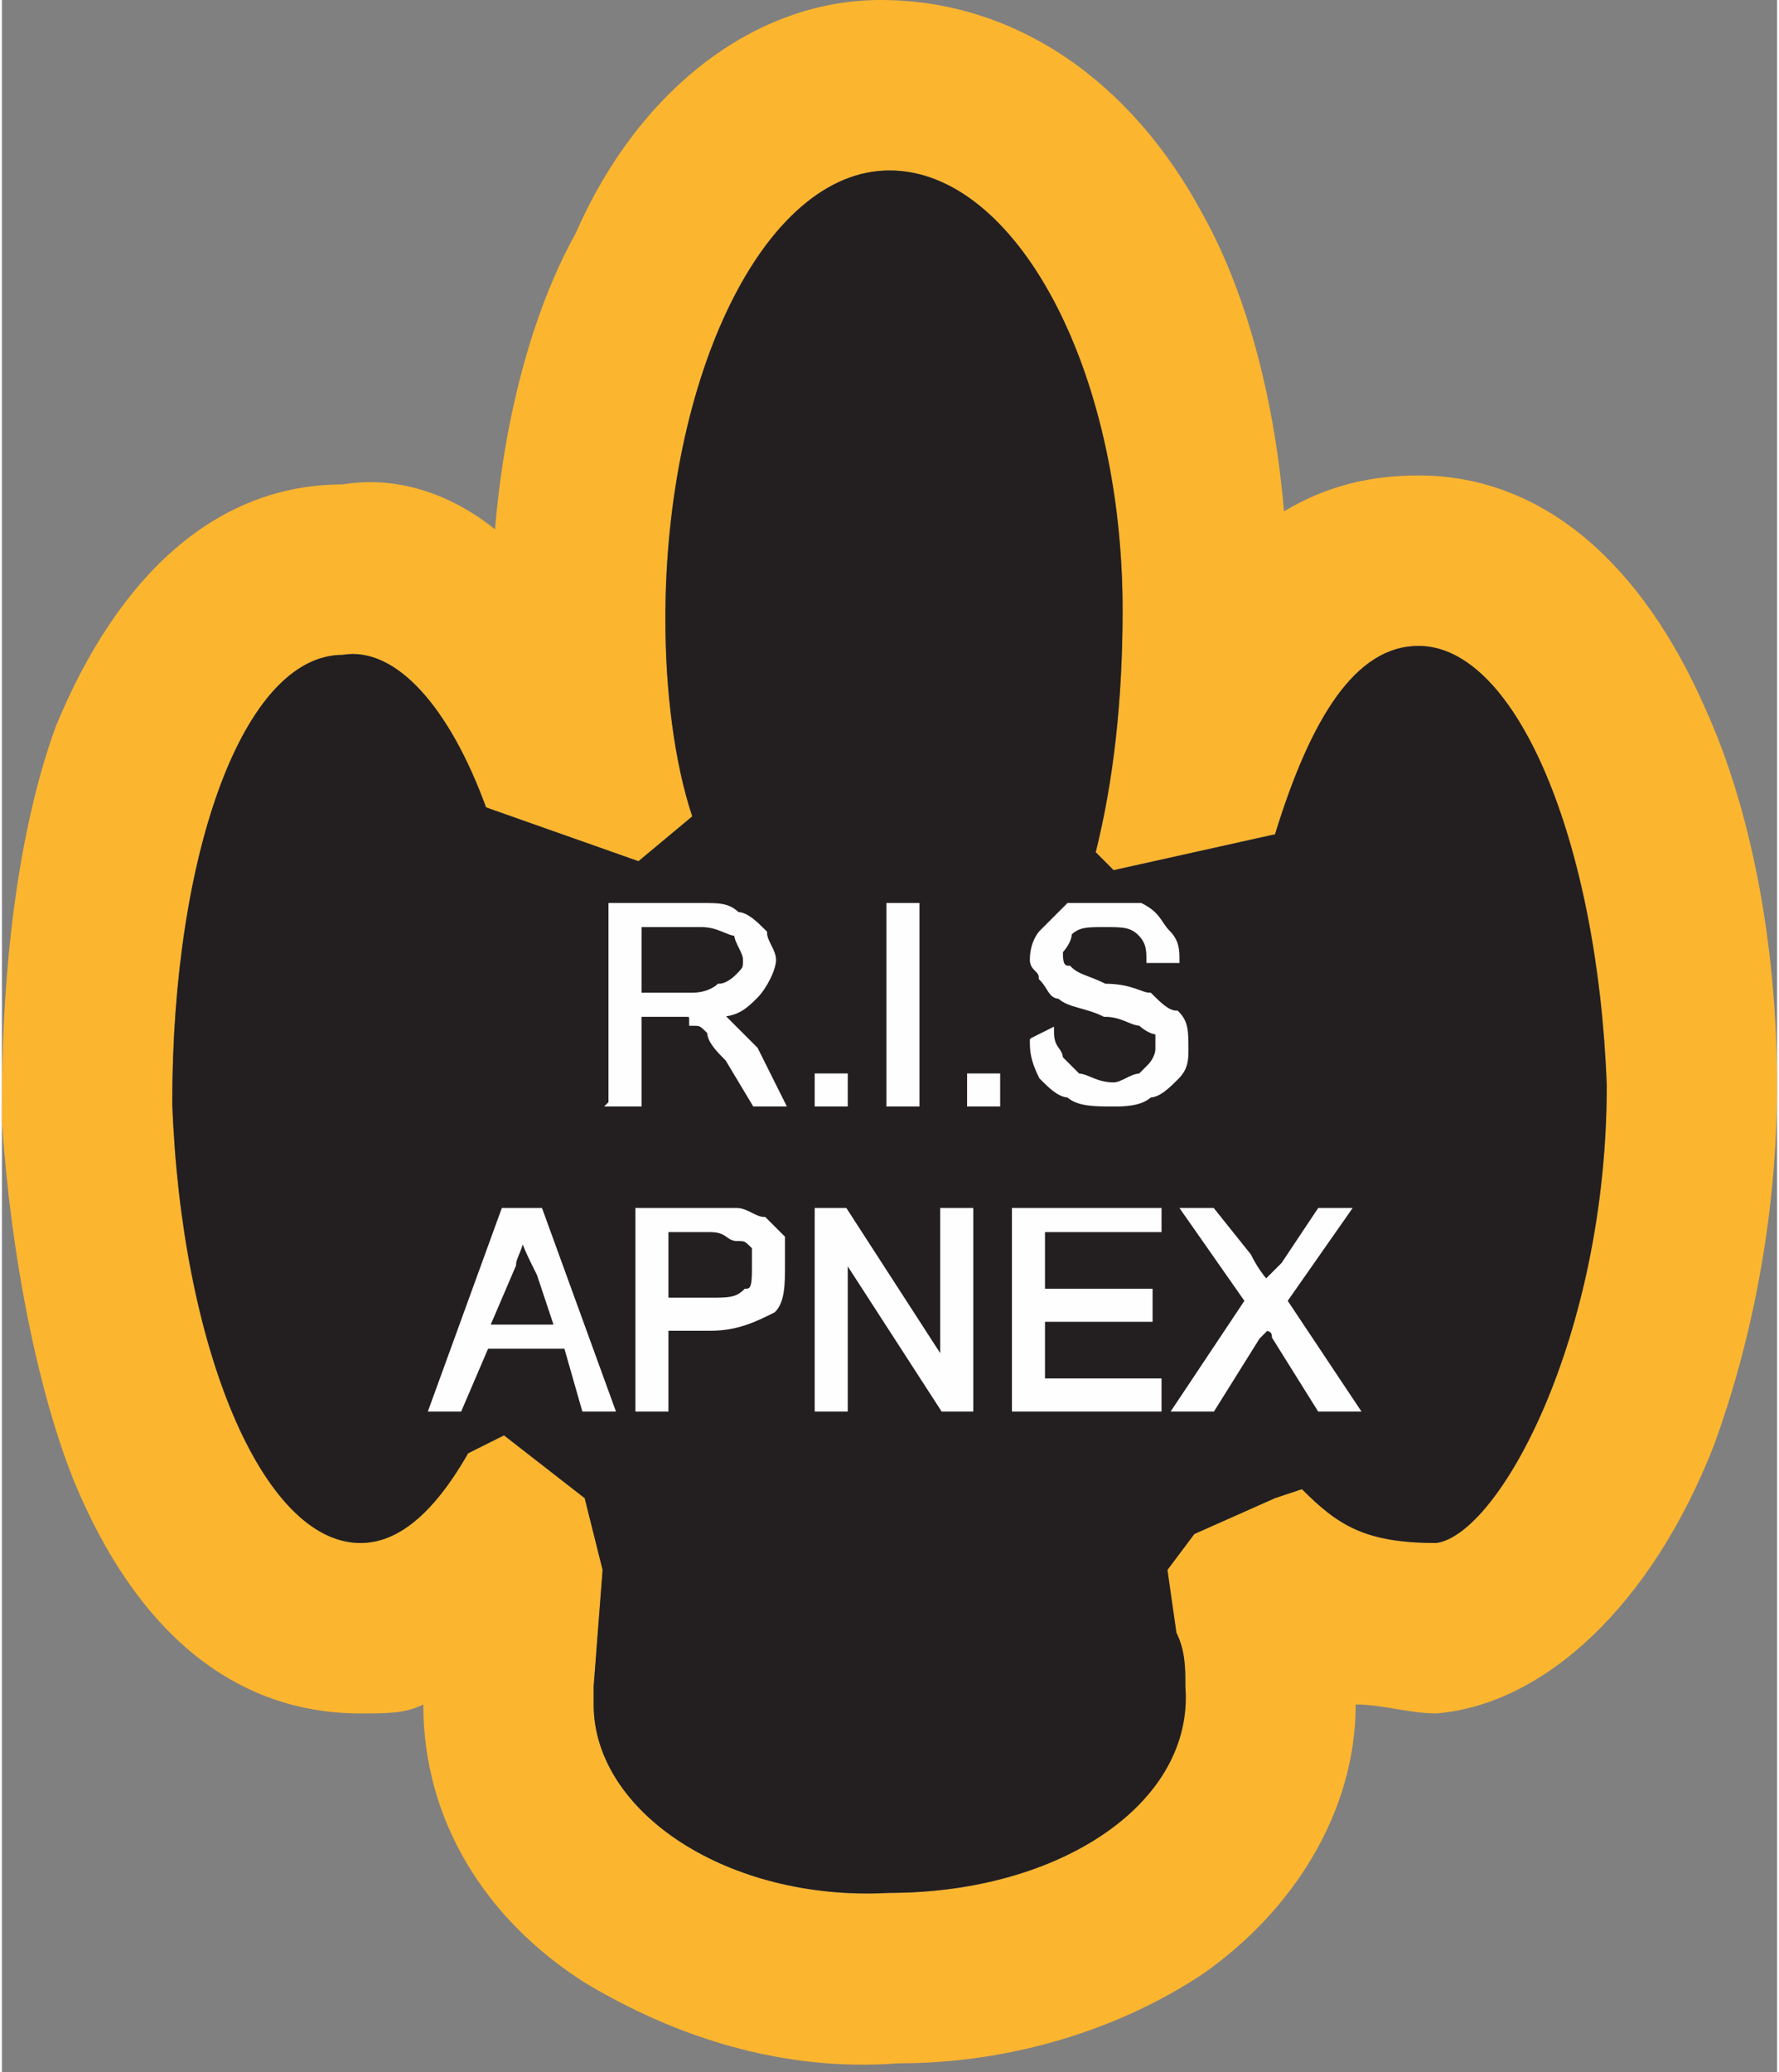 <?xml version="1.0" encoding="UTF-8"?>
<!DOCTYPE svg PUBLIC "-//W3C//DTD SVG 1.1//EN" "http://www.w3.org/Graphics/SVG/1.1/DTD/svg11.dtd">
<!-- Creator: CorelDRAW X8 -->
<svg xmlns="http://www.w3.org/2000/svg" xml:space="preserve" width="0.865in" height="1.007in" version="1.1" style="shape-rendering:geometricPrecision; text-rendering:geometricPrecision; image-rendering:optimizeQuality; fill-rule:evenodd; clip-rule:evenodd"
viewBox="0 0 198 231"
 xmlns:xlink="http://www.w3.org/1999/xlink">
 <rect x="0" y="0" width="198" height="231" fill="#808080" stroke="none"/>
 <defs>
  <style type="text/css">
   <![CDATA[
    .str0 {stroke:#FEFEFE;stroke-width:0.687}
    .fil0 {fill:#FCB52F}
    .fil1 {fill:#231F20}
    .fil2 {fill:#FEFEFE;fill-rule:nonzero}
   ]]>
  </style>
 </defs>
 <g id="Layer_x0020_1">
  <g id="_2659138671280">
   <g>
    <path class="fil0" d="M125 68c0,-27 -12,-49 -26,-49 -14,0 -25,23 -25,50 0,8 1,16 3,22l0 0 -6 5 -17 -6 0 0c-4,-11 -10,-18 -16,-17 -11,0 -19,22 -19,50 1,27 10,49 21,49 4,0 8,-3 12,-10l0 0 4 -2 9 7 2 8 -1 13 0 0c0,1 0,1 0,2 0,12 15,22 33,21 19,0 34,-10 33,-23 0,-2 0,-4 -1,-6l0 0 -1 -7 3 -4 9 -4 3 -1c4,4 7,6 15,6 7,-1 19,-23 19,-51 -1,-27 -10,-49 -21,-49 -7,0 -12,8 -16,21l-18 4 -2 -2 0 0c2,-8 3,-17 3,-27zm9 -44c5,9 8,21 9,33 5,-3 10,-4 15,-4 14,0 25,10 32,26 5,11 8,26 8,42 0,15 -3,29 -7,40 -7,18 -19,29 -31,30 -3,0 -6,-1 -9,-1 0,12 -7,23 -17,30 -9,6 -21,10 -34,10l0 0 0 0 0 0c-13,1 -25,-3 -35,-9 -11,-7 -18,-18 -18,-31 -2,1 -4,1 -7,1 -14,0 -25,-9 -32,-26 -4,-10 -7,-25 -8,-40 0,-1 0,-2 0,-2l0 0 0 0c0,-16 2,-31 6,-42 7,-17 18,-27 32,-27 6,-1 12,1 17,5 1,-12 4,-24 9,-33 7,-16 20,-26 34,-26 15,0 28,9 36,24z"/>
    <path id="1" class="fil1" d="M125 68c0,-27 -12,-49 -26,-49 -14,0 -25,23 -25,50 0,8 1,16 3,22l0 0 -6 5 -17 -6 0 0c-4,-11 -10,-18 -16,-17 -11,0 -19,22 -19,50 1,27 10,49 21,49 4,0 8,-3 12,-10l0 0 4 -2 9 7 2 8 -1 13 0 0c0,1 0,1 0,2 0,12 15,22 33,21 19,0 34,-10 33,-23 0,-2 0,-4 -1,-6l0 0 -1 -7 3 -4 9 -4 3 -1c4,4 7,6 15,6 7,-1 19,-23 19,-51 -1,-27 -10,-49 -21,-49 -7,0 -12,8 -16,21l-18 4 -2 -2 0 0c2,-8 3,-17 3,-27z"/>
   </g>
   <path class="fil2 str0" d="M68 123l0 -22 10 0c2,0 3,0 4,1 1,0 2,1 3,2 0,1 1,2 1,3 0,1 -1,3 -2,4 -1,1 -2,2 -4,2 0,0 1,1 1,1 1,1 2,2 3,3l3 6 -3 0 -3 -5c-1,-1 -2,-2 -2,-3 -1,-1 -1,-1 -2,-1 0,-1 0,-1 -1,-1 0,0 -1,0 -1,0l-4 0 0 10 -3 0zm3 -12l6 0c2,0 3,-1 3,-1 1,0 2,-1 2,-1 1,-1 1,-1 1,-2 0,-1 -1,-2 -1,-3 -1,0 -2,-1 -4,-1l-7 0 0 8zm20 12l0 -3 3 0 0 3 -3 0zm8 0l0 -22 3 0 0 22 -3 0zm9 0l0 -3 3 0 0 3 -3 0zm7 -7l2 -1c0,2 1,2 1,3 1,1 1,1 2,2 1,0 2,1 4,1 1,0 2,-1 3,-1 0,0 1,-1 1,-1 1,-1 1,-2 1,-2 0,-1 0,-1 0,-2 -1,0 -2,-1 -2,-1 -1,0 -2,-1 -4,-1 -2,-1 -4,-1 -5,-2 -1,0 -1,-1 -2,-2 0,-1 -1,-1 -1,-2 0,-2 1,-3 1,-3 1,-1 2,-2 3,-3 1,0 3,0 4,0 2,0 3,0 4,0 2,1 2,2 3,3 1,1 1,2 1,3l-3 0c0,-1 0,-2 -1,-3 -1,-1 -2,-1 -4,-1 -2,0 -3,0 -4,1 0,1 -1,2 -1,2 0,1 0,2 1,2 1,1 2,1 4,2 3,0 4,1 5,1 1,1 2,2 3,2 1,1 1,2 1,4 0,1 0,2 -1,3 -1,1 -2,2 -3,2 -1,1 -3,1 -4,1 -2,0 -4,0 -5,-1 -1,0 -2,-1 -3,-2 -1,-2 -1,-3 -1,-4zm-67 41l8 -22 4 0 8 22 -3 0 -2 -7 -9 0 -3 7 -3 0zm6 -9l8 0 -2 -6c-1,-2 -2,-4 -2,-5 0,2 -1,3 -1,4l-3 7zm17 9l0 -22 8 0c1,0 3,0 3,0 1,0 2,1 3,1 1,1 1,1 2,2 0,1 0,2 0,3 0,2 0,4 -1,5 -2,1 -4,2 -7,2l-5 0 0 9 -3 0zm3 -12l5 0c2,0 3,0 4,-1 1,0 1,-1 1,-3 0,-1 0,-1 0,-2 -1,-1 -1,-1 -2,-1 -1,0 -1,-1 -3,-1l-5 0 0 8zm17 12l0 -22 3 0 11 17 0 -17 3 0 0 22 -3 0 -11 -17 0 17 -3 0zm22 0l0 -22 16 0 0 2 -13 0 0 7 12 0 0 3 -12 0 0 7 13 0 0 3 -16 0zm18 0l8 -12 -7 -10 3 0 4 5c1,2 2,3 2,3 1,-1 1,-1 2,-2l4 -6 3 0 -7 10 8 12 -4 0 -5 -8c0,-1 -1,-1 -1,-1 0,0 -1,1 -1,1l-5 8 -4 0z"/>
  </g>
 </g>
</svg>
